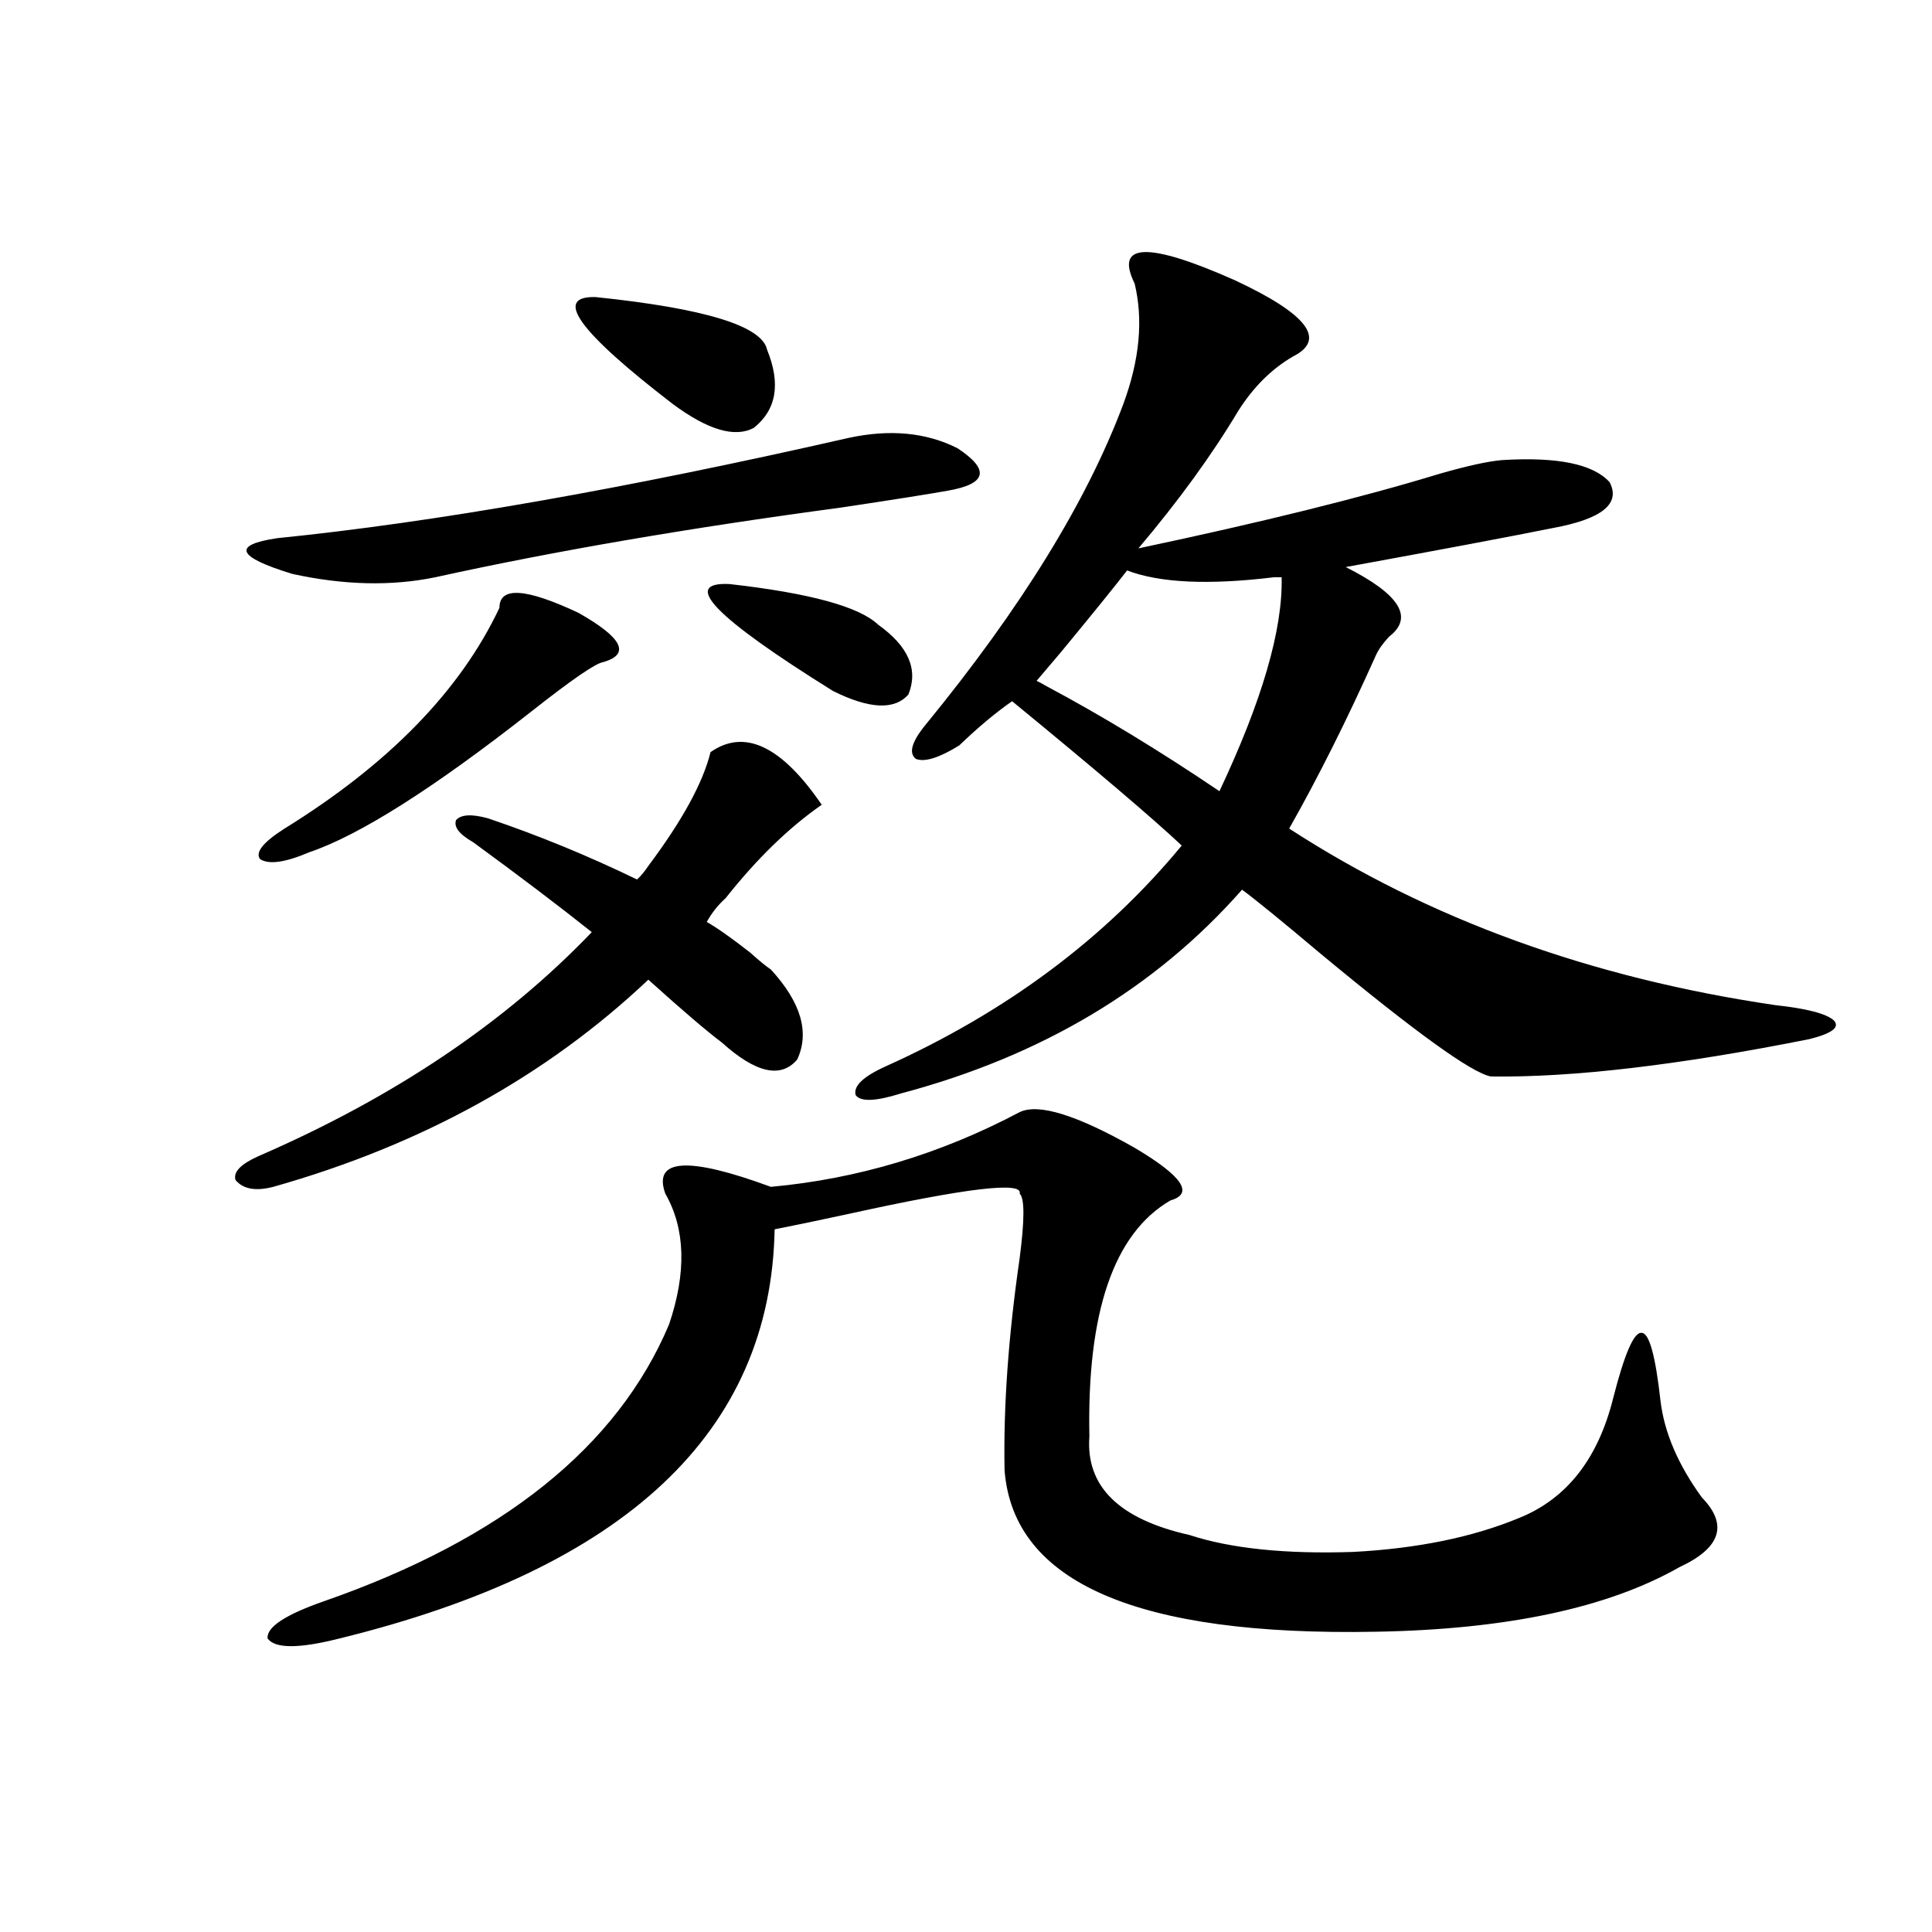 <?xml version="1.0" encoding="utf-8"?>
<!-- Generator: Adobe Illustrator 16.0.0, SVG Export Plug-In . SVG Version: 6.00 Build 0)  -->
<!DOCTYPE svg PUBLIC "-//W3C//DTD SVG 1.1//EN" "http://www.w3.org/Graphics/SVG/1.1/DTD/svg11.dtd">
<svg version="1.1" id="图层_1" xmlns="http://www.w3.org/2000/svg" xmlns:xlink="http://www.w3.org/1999/xlink" x="0px" y="0px"
	 width="1000px" height="1000px" viewBox="0 0 1000 1000" enable-background="new 0 0 1000 1000" xml:space="preserve">
<path d="M398.99,501.809c15.609,17.002,20.152,32.52,13.658,46.582c-8.46,9.971-21.463,7.031-39.023-8.789
	c-7.805-5.85-20.487-16.699-38.048-32.52c-52.682,49.81-117.405,85.557-194.141,107.227c-9.116,2.349-15.609,1.182-19.512-3.516
	c-1.311-4.092,2.591-8.198,11.707-12.305c70.242-30.459,127.801-69.131,172.678-116.016c-16.92-13.472-37.407-29.004-61.462-46.582
	c-7.164-4.092-10.091-7.91-8.78-11.426c2.592-2.925,8.125-3.213,16.585-0.879c26.006,8.789,51.706,19.336,77.071,31.641
	c1.951-1.758,3.902-4.092,5.854-7.031c17.561-23.428,28.292-43.066,32.194-58.887c17.561-12.305,36.737-3.213,57.56,27.246
	c-16.92,11.729-33.505,27.837-49.755,48.34c-3.902,3.516-7.164,7.622-9.756,12.305c5.198,2.939,12.683,8.213,22.438,15.82
	C392.802,497.126,396.384,500.051,398.99,501.809z M438.989,226.711c21.463-4.683,40.319-2.925,56.584,5.273
	c16.905,11.138,15.274,18.457-4.878,21.973c-9.756,1.758-28.292,4.697-55.608,8.789c-78.702,10.547-148.624,22.563-209.75,36.035
	c-22.774,4.697-47.484,4.106-74.145-1.758c-28.627-8.789-31.219-14.941-7.805-18.457
	C224.681,270.368,323.215,253.078,438.989,226.711z M258.506,314.602c0-11.123,13.658-10.244,40.975,2.637
	c22.759,12.896,26.981,21.396,12.683,25.488c-3.902,0.591-16.265,9.092-37.072,25.488c-50.73,39.854-89.113,64.16-115.119,72.949
	c-12.363,5.273-20.823,6.455-25.365,3.516c-2.607-3.516,1.616-8.789,12.683-15.82C201.267,395.461,238.339,357.38,258.506,314.602z
	 M527.768,575.637c9.756-4.683,29.588,1.47,59.511,18.457c24.71,14.653,30.884,23.73,18.536,27.246
	c-29.268,17.002-43.261,57.72-41.95,122.168c-1.951,25.791,15.274,42.778,51.706,50.977c21.463,7.031,49.755,9.971,84.876,8.789
	c33.17-1.758,61.782-7.607,85.852-17.578c24.71-9.956,40.975-30.762,48.779-62.402c5.854-22.852,10.731-33.975,14.634-33.398
	c3.902,0,7.149,11.729,9.756,35.156c1.951,16.411,9.101,33.11,21.463,50.098c13.658,14.063,9.756,26.079-11.707,36.035
	c-37.072,21.094-89.434,32.218-157.069,33.398c-123.579,2.335-187.647-25.488-192.19-83.496
	c-0.655-32.808,1.951-69.434,7.805-109.863c2.592-19.912,2.592-31.05,0-33.398c1.951-6.44-27.651-2.925-88.778,10.547
	c-16.265,3.516-28.947,6.152-38.048,7.91c-1.951,104.893-77.071,175.493-225.36,211.816c-20.823,5.273-33.17,5.273-37.072,0
	c-0.656-5.863,9.1-12.305,29.268-19.336c92.345-32.217,151.856-79.98,178.532-143.262c9.101-26.943,8.445-49.507-1.951-67.676
	c-6.509-18.154,11.707-19.336,54.633-3.516C443.867,610.217,486.793,597.321,527.768,575.637z M308.261,153.762
	c56.584,5.864,86.172,14.941,88.778,27.246c7.149,17.578,4.878,31.064-6.829,40.43c-9.756,5.273-23.749,1.182-41.95-12.305
	C299.48,171.643,286.143,153.186,308.261,153.762z M377.527,302.297c41.615,4.697,67.315,11.729,77.071,21.094
	c15.609,11.138,20.808,23.154,15.609,36.035c-7.164,8.213-20.167,7.622-39.023-1.758
	C370.043,319.587,352.162,301.13,377.527,302.297z M638.984,144.973c37.713,17.578,47.804,30.762,30.243,39.551
	c-11.066,6.455-20.487,15.82-28.292,28.125c-13.658,22.852-30.898,46.582-51.706,71.191c63.733-13.472,115.76-26.367,156.094-38.672
	c14.299-4.092,25.03-6.44,32.194-7.031c28.612-1.758,47.148,2.061,55.608,11.426c5.854,11.138-3.902,19.048-29.268,23.73
	c-23.414,4.697-59.19,11.426-107.314,20.215c27.957,14.063,35.441,26.079,22.438,36.035c-3.262,3.516-5.533,6.743-6.829,9.668
	c-14.969,33.398-29.923,63.281-44.877,89.648c72.193,46.885,156.094,77.344,251.701,91.406c16.25,1.758,26.341,4.395,30.243,7.91
	c3.247,3.516-0.976,6.743-12.683,9.668c-67.65,13.486-122.604,19.927-164.874,19.336c-9.756-1.758-39.023-22.852-87.803-63.281
	c-20.167-16.987-33.825-28.125-40.975-33.398c-44.877,50.977-103.747,86.133-176.581,105.469
	c-13.018,4.106-20.822,4.395-23.414,0.879c-1.311-4.683,3.902-9.668,15.609-14.941c62.438-28.125,113.488-66.206,153.167-114.258
	c-14.969-14.063-44.236-38.96-87.803-74.707c-8.46,5.864-17.561,13.486-27.316,22.852c-10.411,6.455-17.896,8.789-22.438,7.031
	c-3.902-2.925-2.286-8.789,4.878-17.578c49.42-60.342,83.565-115.713,102.437-166.113c8.445-22.852,10.396-43.643,5.854-62.402
	C576.867,125.637,594.107,125.061,638.984,144.973z M631.18,409.523c22.104-46.87,32.835-83.784,32.194-110.742h-3.902
	c-33.825,4.106-59.19,2.939-76.096-3.516c-5.854,7.622-17.24,21.685-34.146,42.188c-6.509,7.622-10.731,12.607-12.683,14.941
	c1.296,0.591,2.927,1.47,4.878,2.637C570.038,370.275,599.961,388.43,631.18,409.523z"/>
</svg>
